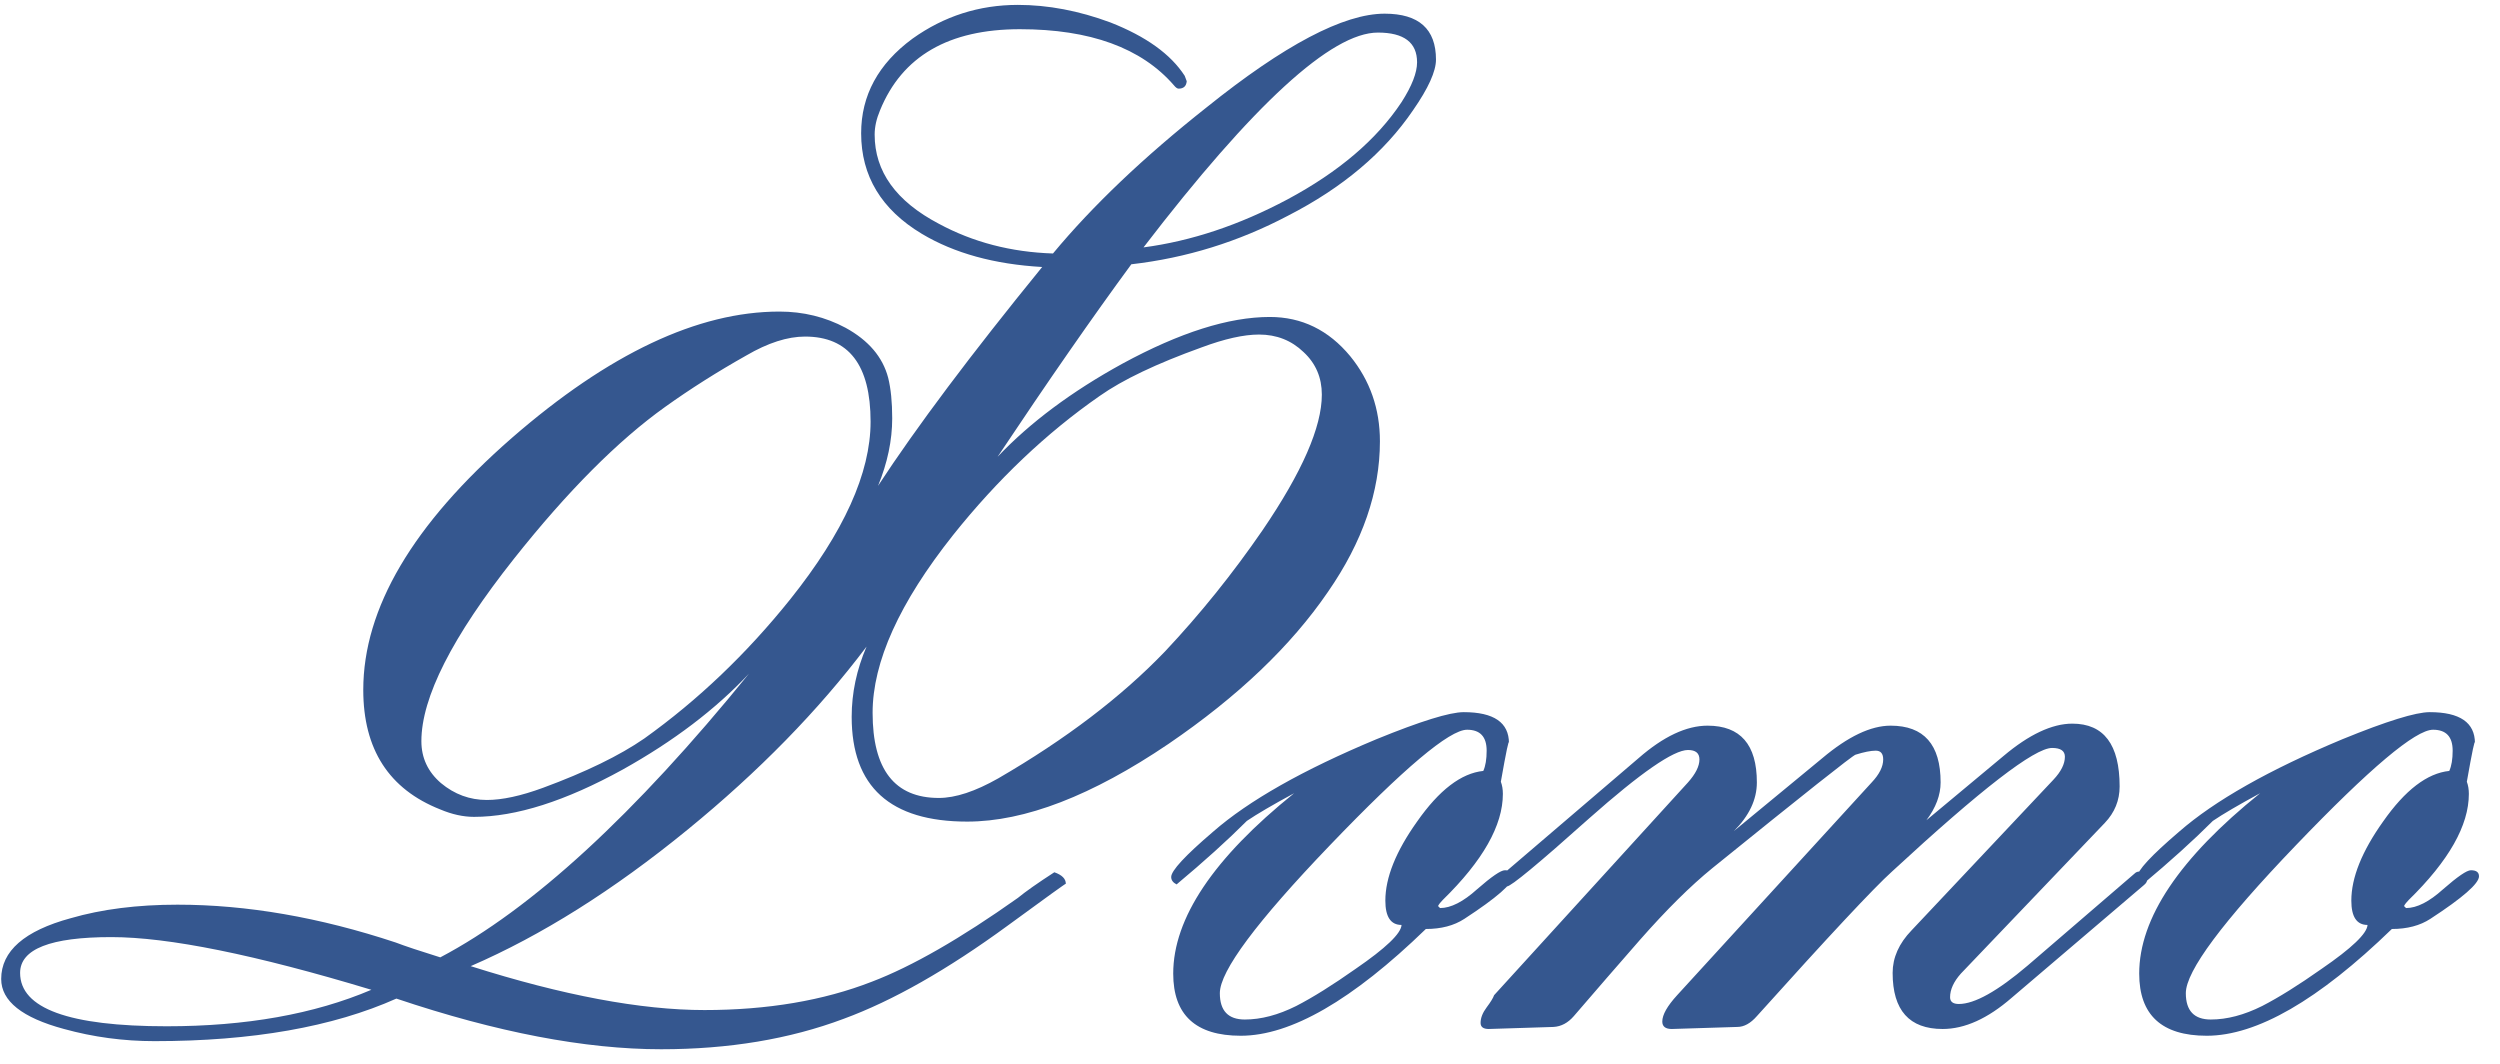 <?xml version="1.0" encoding="UTF-8"?> <svg xmlns="http://www.w3.org/2000/svg" width="94" height="40" viewBox="0 0 94 40" fill="none"><path d="M53.993 2.241C53.993 2.682 53.706 3.317 53.13 4.146C52.046 5.738 50.48 7.059 48.431 8.109C46.568 9.091 44.604 9.7 42.538 9.937C41.082 11.918 39.406 14.331 37.509 17.176C38.728 15.889 40.295 14.721 42.208 13.671C44.359 12.503 46.204 11.918 47.745 11.918C48.947 11.918 49.955 12.41 50.768 13.392C51.513 14.306 51.885 15.373 51.885 16.592C51.885 18.488 51.233 20.377 49.93 22.256C48.541 24.288 46.543 26.193 43.935 27.971C41.057 29.918 38.534 30.892 36.366 30.892C33.471 30.892 32.023 29.58 32.023 26.955C32.023 26.058 32.209 25.177 32.582 24.313C30.77 26.718 28.526 29.012 25.851 31.197C23.074 33.466 20.356 35.176 17.698 36.327C21.169 37.428 24.098 37.978 26.486 37.978C28.857 37.978 30.956 37.623 32.785 36.911C34.292 36.336 36.121 35.286 38.271 33.762C38.559 33.525 39.016 33.203 39.643 32.797C39.931 32.898 40.075 33.042 40.075 33.229C40.075 33.212 39.346 33.737 37.89 34.803C35.621 36.463 33.564 37.631 31.718 38.309C29.686 39.071 27.4 39.452 24.86 39.452C21.999 39.452 18.68 38.816 14.904 37.547C12.516 38.613 9.485 39.147 5.811 39.147C4.642 39.147 3.508 38.994 2.407 38.69C0.833 38.266 0.045 37.64 0.045 36.81C0.045 35.76 0.917 34.998 2.661 34.524C3.83 34.185 5.167 34.016 6.674 34.016C9.282 34.016 12.017 34.49 14.878 35.438C15.234 35.574 15.793 35.76 16.555 35.997C19.992 34.185 23.861 30.629 28.162 25.329C26.909 26.667 25.326 27.869 23.413 28.936C21.262 30.121 19.399 30.714 17.825 30.714C17.418 30.714 16.995 30.621 16.555 30.435C14.624 29.673 13.659 28.174 13.659 25.939C13.659 22.874 15.522 19.716 19.247 16.465C22.888 13.299 26.24 11.715 29.305 11.715C30.203 11.715 31.032 11.918 31.794 12.325C32.658 12.799 33.191 13.425 33.395 14.204C33.496 14.611 33.547 15.119 33.547 15.728C33.547 16.558 33.369 17.405 33.014 18.268C34.453 16.067 36.51 13.324 39.186 10.039C37.391 9.937 35.884 9.522 34.665 8.794C33.141 7.88 32.379 6.618 32.379 5.01C32.379 3.587 33.022 2.402 34.309 1.454C35.494 0.607 36.815 0.184 38.271 0.184C39.406 0.184 40.566 0.404 41.751 0.844C43.089 1.369 44.02 2.038 44.545 2.851C44.545 2.851 44.57 2.919 44.621 3.054C44.604 3.24 44.503 3.333 44.316 3.333C44.266 3.333 44.206 3.291 44.139 3.207C42.919 1.801 40.989 1.098 38.347 1.098C35.672 1.098 33.919 2.114 33.09 4.146C32.954 4.468 32.887 4.773 32.887 5.061C32.887 6.449 33.691 7.567 35.3 8.413C36.587 9.108 38.017 9.48 39.592 9.531C41.082 7.736 43.004 5.907 45.358 4.045C48.287 1.691 50.522 0.514 52.063 0.514C53.35 0.514 53.993 1.09 53.993 2.241ZM53.282 2.343C53.282 1.598 52.791 1.225 51.809 1.225C50.065 1.225 47.127 3.918 42.996 9.302C44.791 9.065 46.594 8.464 48.406 7.499C50.336 6.466 51.767 5.247 52.698 3.841C53.088 3.232 53.282 2.732 53.282 2.343ZM49.701 14.839C49.701 14.196 49.472 13.663 49.015 13.239C48.558 12.799 47.999 12.579 47.339 12.579C46.763 12.579 46.044 12.74 45.18 13.062C43.487 13.671 42.208 14.281 41.345 14.89C39.346 16.279 37.509 18.023 35.833 20.122C33.818 22.662 32.81 24.889 32.81 26.802C32.81 28.936 33.64 30.003 35.3 30.003C35.926 30.003 36.671 29.757 37.535 29.266C40.075 27.793 42.166 26.201 43.808 24.491C45.129 23.086 46.348 21.57 47.466 19.945C48.956 17.76 49.701 16.059 49.701 14.839ZM32.734 15.855C32.734 13.722 31.913 12.655 30.27 12.655C29.61 12.655 28.873 12.892 28.061 13.366C26.977 13.976 25.961 14.619 25.013 15.297C23.235 16.567 21.338 18.471 19.323 21.012C17.003 23.941 15.844 26.227 15.844 27.869C15.844 28.496 16.089 29.021 16.58 29.444C17.088 29.867 17.664 30.079 18.307 30.079C18.883 30.079 19.586 29.927 20.416 29.622C22.024 29.029 23.294 28.411 24.225 27.768C26.24 26.328 28.069 24.584 29.712 22.535C31.727 20.012 32.734 17.786 32.734 15.855ZM13.964 37.216C9.595 35.895 6.336 35.235 4.185 35.235C1.899 35.235 0.756 35.684 0.756 36.581C0.756 37.919 2.594 38.588 6.268 38.588C9.248 38.588 11.814 38.131 13.964 37.216ZM56.889 32.949C56.889 33.22 56.279 33.754 55.06 34.549C54.671 34.803 54.188 34.93 53.612 34.93C50.852 37.606 48.533 38.944 46.653 38.944C44.96 38.944 44.113 38.164 44.113 36.607C44.113 34.524 45.629 32.263 48.66 29.825C47.847 30.265 47.254 30.613 46.882 30.866C46.154 31.595 45.273 32.39 44.24 33.254C44.105 33.186 44.037 33.093 44.037 32.975C44.037 32.737 44.562 32.17 45.612 31.273C46.949 30.105 48.998 28.945 51.758 27.793C53.418 27.116 54.51 26.777 55.035 26.777C56.169 26.777 56.737 27.167 56.737 27.945C56.737 27.759 56.635 28.242 56.432 29.393C56.483 29.529 56.508 29.681 56.508 29.851C56.508 31.036 55.755 32.365 54.248 33.838C54.163 33.923 54.104 33.999 54.07 34.067L54.146 34.143C54.552 34.143 55.018 33.906 55.543 33.432C56.085 32.958 56.432 32.721 56.584 32.721C56.788 32.721 56.889 32.797 56.889 32.949ZM55.898 28.225C55.898 27.7 55.653 27.438 55.162 27.438C54.502 27.438 52.783 28.885 50.006 31.781C47.246 34.659 45.866 36.514 45.866 37.343C45.866 38.004 46.179 38.334 46.806 38.334C47.415 38.334 48.059 38.164 48.736 37.826C49.362 37.504 50.107 37.038 50.971 36.429C52.105 35.65 52.681 35.1 52.698 34.778C52.292 34.778 52.089 34.473 52.089 33.864C52.089 33 52.486 32.009 53.282 30.892C54.112 29.706 54.942 29.072 55.772 28.987C55.856 28.801 55.898 28.547 55.898 28.225ZM80.739 33.051C80.739 33.136 80.697 33.212 80.612 33.279L75.634 37.521C74.736 38.3 73.873 38.69 73.043 38.69C71.79 38.69 71.163 37.987 71.163 36.581C71.163 36.006 71.401 35.472 71.875 34.981L77.209 29.317C77.496 29.012 77.64 28.724 77.64 28.453C77.64 28.233 77.48 28.123 77.158 28.123C76.497 28.123 74.491 29.673 71.138 32.771C70.461 33.381 68.767 35.193 66.058 38.207C65.821 38.478 65.576 38.613 65.322 38.613L62.858 38.69C62.621 38.69 62.502 38.596 62.502 38.41C62.502 38.156 62.689 37.826 63.061 37.419L70.376 29.419C70.664 29.114 70.808 28.826 70.808 28.555C70.808 28.335 70.715 28.225 70.528 28.225C70.342 28.225 70.088 28.276 69.766 28.377C69.631 28.428 67.836 29.851 64.382 32.644C63.569 33.305 62.663 34.202 61.664 35.337C60.834 36.285 60.005 37.242 59.175 38.207C58.955 38.461 58.701 38.596 58.413 38.613L55.975 38.69C55.772 38.69 55.67 38.613 55.67 38.461C55.67 38.275 55.746 38.08 55.898 37.877C56.051 37.673 56.144 37.521 56.178 37.419L63.468 29.419C63.755 29.097 63.899 28.809 63.899 28.555C63.899 28.318 63.755 28.2 63.468 28.2C62.926 28.2 61.69 29.055 59.759 30.765C57.846 32.475 56.813 33.33 56.66 33.33C56.491 33.263 56.407 33.178 56.407 33.076C56.407 32.992 56.449 32.915 56.533 32.848L61.613 28.504C62.545 27.692 63.408 27.285 64.204 27.285C65.44 27.285 66.058 27.996 66.058 29.419C66.058 30.062 65.77 30.672 65.195 31.247L68.522 28.504C69.487 27.692 70.342 27.285 71.087 27.285C72.34 27.285 72.967 27.996 72.967 29.419C72.967 29.893 72.789 30.367 72.433 30.841L75.329 28.428C76.294 27.615 77.158 27.209 77.92 27.209C79.105 27.209 79.698 27.996 79.698 29.571C79.698 30.096 79.511 30.553 79.139 30.943L73.729 36.607C73.458 36.911 73.323 37.208 73.323 37.496C73.323 37.665 73.433 37.75 73.653 37.75C74.245 37.75 75.109 37.267 76.243 36.302L80.257 32.848C80.307 32.797 80.367 32.771 80.434 32.771C80.638 32.771 80.739 32.864 80.739 33.051ZM93.21 32.949C93.21 33.22 92.601 33.754 91.381 34.549C90.992 34.803 90.509 34.93 89.934 34.93C87.174 37.606 84.854 38.944 82.974 38.944C81.281 38.944 80.434 38.164 80.434 36.607C80.434 34.524 81.95 32.263 84.981 29.825C84.168 30.265 83.575 30.613 83.203 30.866C82.475 31.595 81.594 32.39 80.561 33.254C80.426 33.186 80.358 33.093 80.358 32.975C80.358 32.737 80.883 32.17 81.933 31.273C83.271 30.105 85.319 28.945 88.079 27.793C89.739 27.116 90.831 26.777 91.356 26.777C92.49 26.777 93.058 27.167 93.058 27.945C93.058 27.759 92.956 28.242 92.753 29.393C92.804 29.529 92.829 29.681 92.829 29.851C92.829 31.036 92.076 32.365 90.569 33.838C90.484 33.923 90.425 33.999 90.391 34.067L90.467 34.143C90.874 34.143 91.339 33.906 91.864 33.432C92.406 32.958 92.753 32.721 92.905 32.721C93.109 32.721 93.21 32.797 93.21 32.949ZM92.22 28.225C92.22 27.7 91.974 27.438 91.483 27.438C90.823 27.438 89.104 28.885 86.327 31.781C83.567 34.659 82.187 36.514 82.187 37.343C82.187 38.004 82.5 38.334 83.127 38.334C83.736 38.334 84.38 38.164 85.057 37.826C85.683 37.504 86.429 37.038 87.292 36.429C88.427 35.65 89.002 35.1 89.019 34.778C88.613 34.778 88.41 34.473 88.41 33.864C88.41 33 88.808 32.009 89.603 30.892C90.433 29.706 91.263 29.072 92.093 28.987C92.177 28.801 92.22 28.547 92.22 28.225Z" fill="#35578F"></path></svg> 